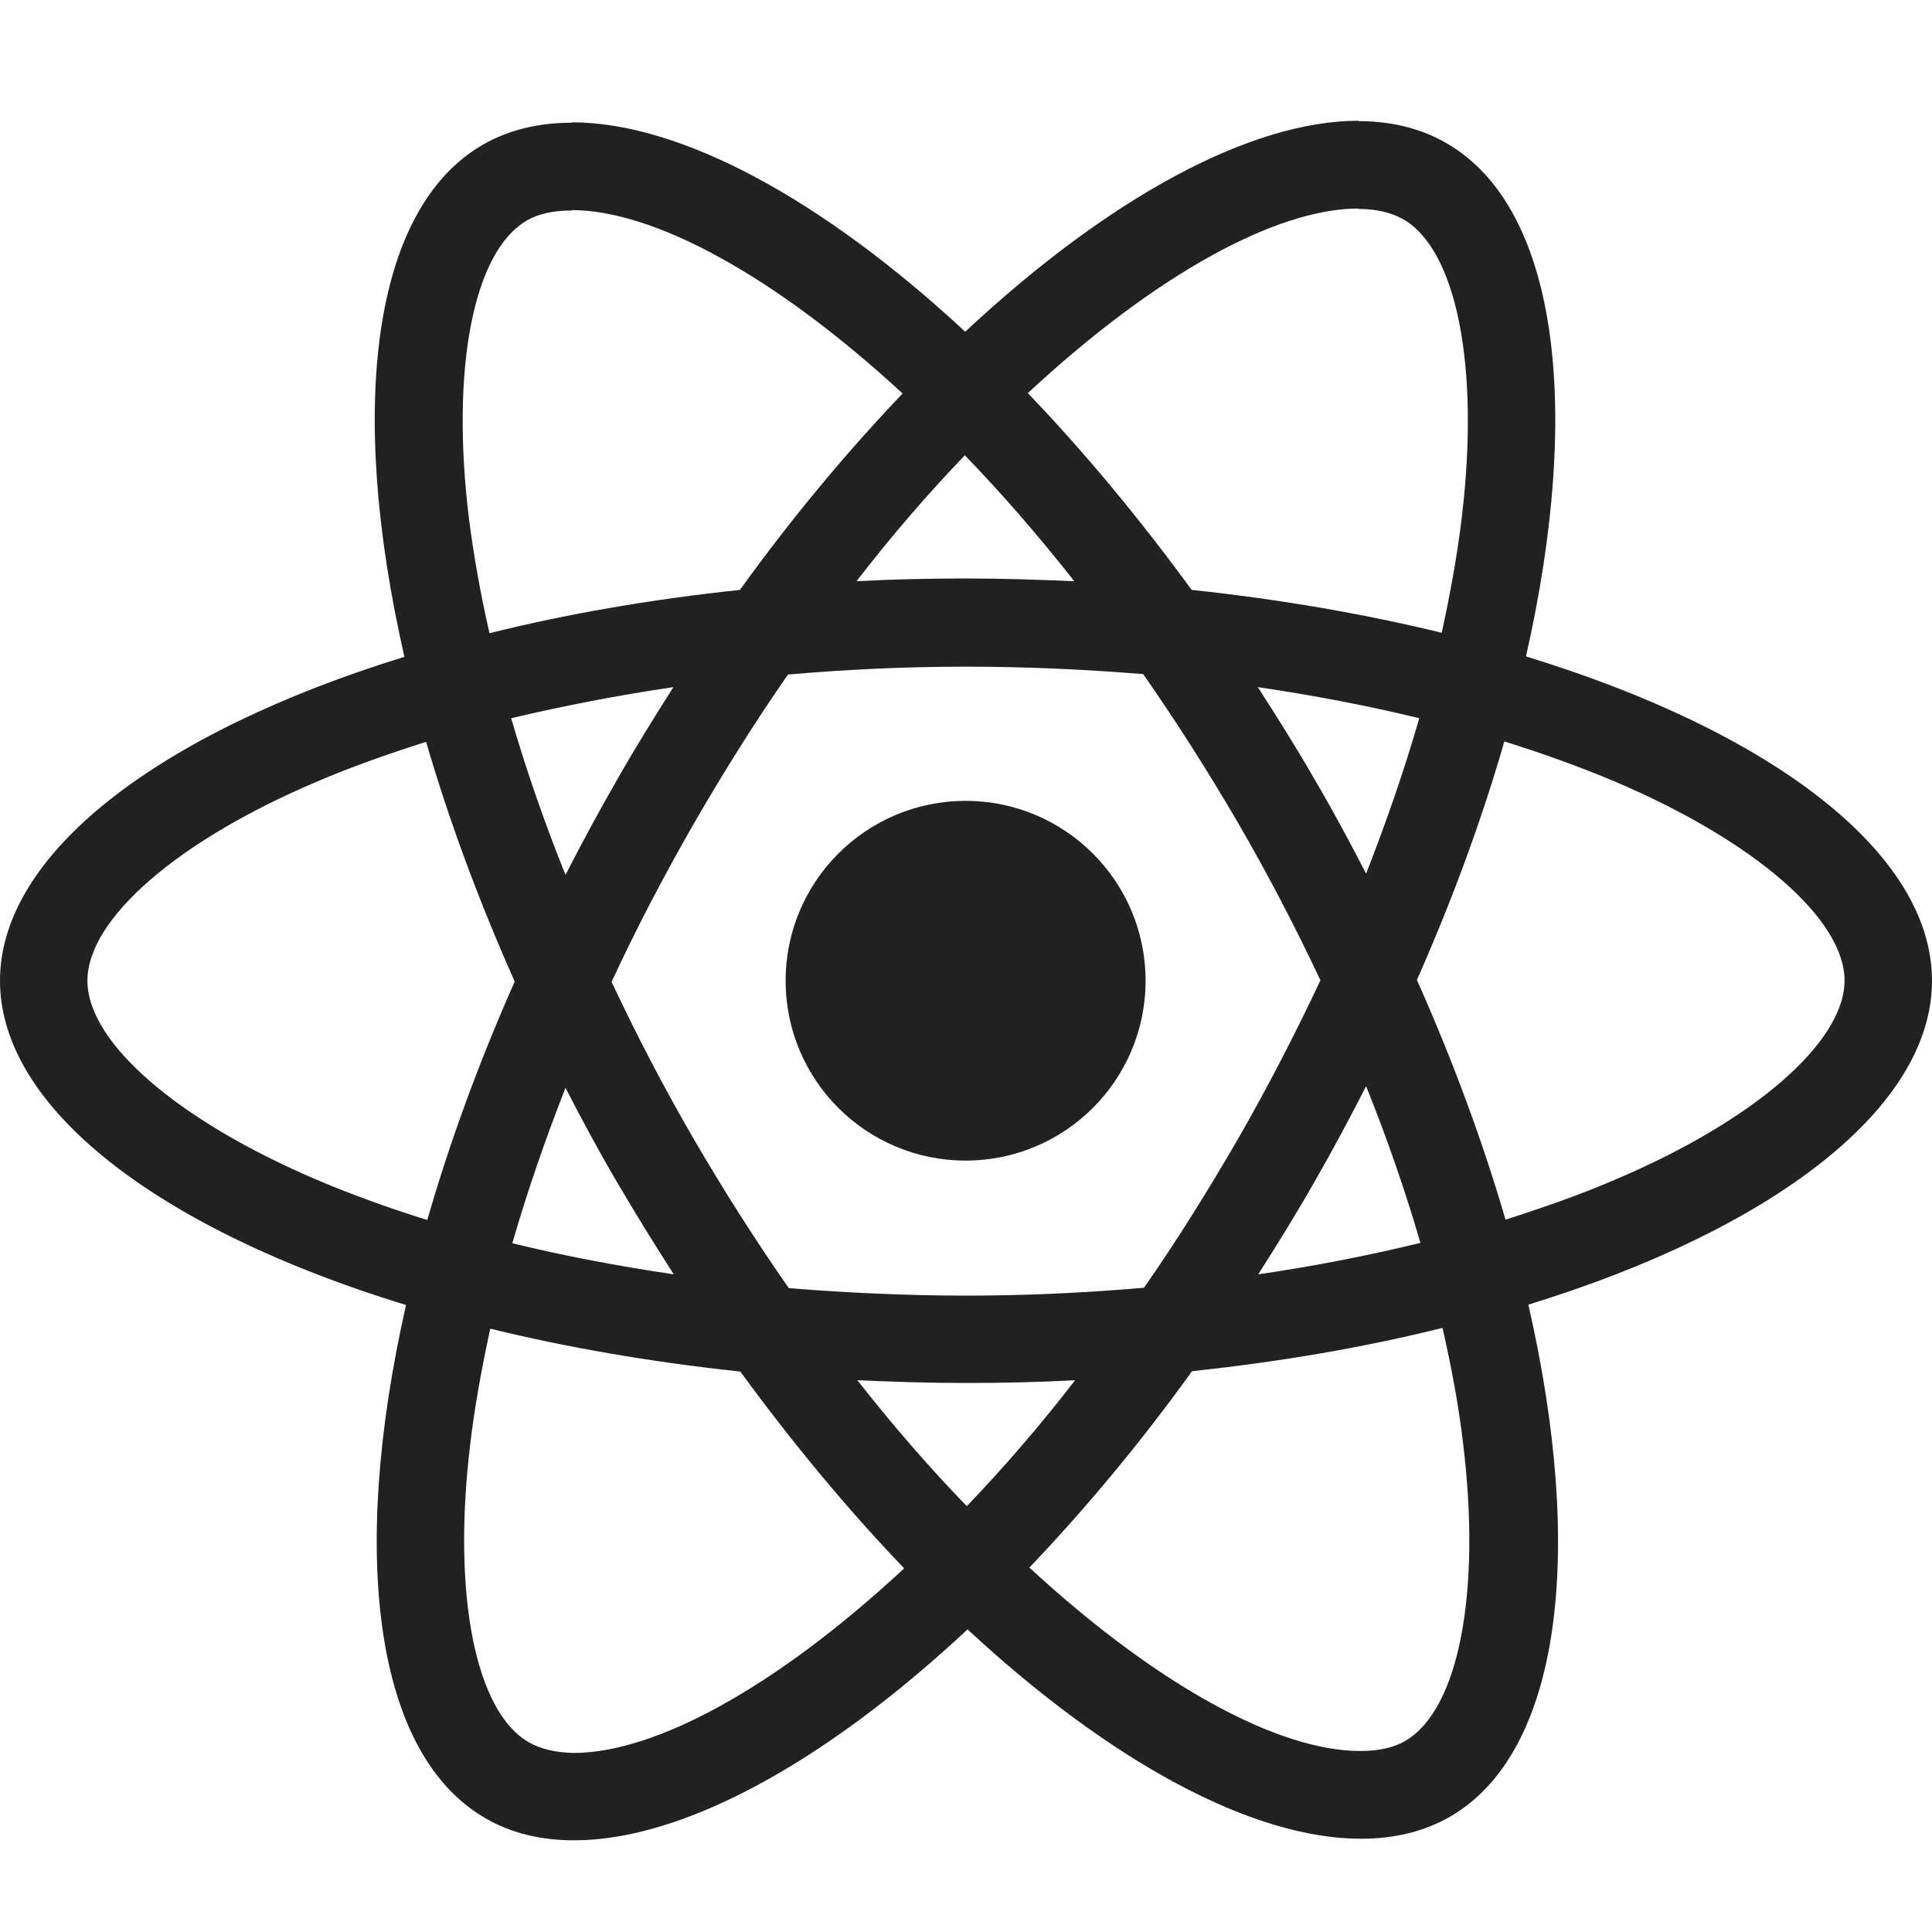 <svg xmlns="http://www.w3.org/2000/svg" width="64" height="64" viewBox="0 0 64 64">
  <g fill="#212121" transform="translate(0 4)">
    <path d="M64,28.488 C64,24.251 58.691,20.235 50.55,17.745 C52.429,9.453 51.594,2.855 47.915,0.743 C47.067,0.248 46.076,0.013 44.993,0.013 L44.993,2.921 C45.593,2.921 46.076,3.038 46.48,3.26 C48.254,4.276 49.024,8.149 48.424,13.129 C48.28,14.355 48.046,15.646 47.759,16.962 C45.202,16.337 42.41,15.854 39.475,15.541 C37.714,13.129 35.887,10.939 34.048,9.022 C38.301,5.072 42.293,2.907 45.006,2.907 L45.006,0 C45.006,0 45.006,0 45.006,0 C41.419,0 36.722,2.555 31.974,6.988 C27.225,2.582 22.529,0.052 18.942,0.052 L18.942,2.96 C21.642,2.96 25.647,5.111 29.9,9.035 C28.073,10.952 26.247,13.129 24.512,15.541 C21.564,15.854 18.772,16.337 16.215,16.976 C15.915,15.672 15.693,14.407 15.537,13.194 C14.924,8.214 15.68,4.342 17.442,3.312 C17.833,3.077 18.342,2.973 18.942,2.973 L18.942,0.065 C18.942,0.065 18.942,0.065 18.942,0.065 C17.846,0.065 16.854,0.3 15.993,0.795 C12.328,2.907 11.506,9.492 13.397,17.758 C5.283,20.261 0,24.264 0,28.488 C0,32.725 5.309,36.741 13.45,39.231 C11.571,47.524 12.406,54.121 16.085,56.233 C16.933,56.728 17.924,56.963 19.02,56.963 C22.607,56.963 27.304,54.408 32.052,49.975 C36.801,54.382 41.497,56.911 45.084,56.911 C46.18,56.911 47.172,56.676 48.033,56.181 C51.698,54.069 52.52,47.484 50.629,39.218 C58.717,36.728 64,32.712 64,28.488 Z M47.015,19.792 C46.532,21.474 45.932,23.208 45.254,24.942 C44.719,23.899 44.158,22.856 43.545,21.813 C42.945,20.77 42.306,19.753 41.667,18.762 C43.519,19.036 45.306,19.375 47.015,19.792 Z M41.04,33.677 C40.023,35.437 38.979,37.106 37.896,38.658 C35.953,38.827 33.983,38.919 32,38.919 C30.03,38.919 28.06,38.827 26.13,38.671 C25.047,37.119 23.99,35.463 22.973,33.716 C21.981,32.008 21.081,30.274 20.259,28.527 C21.068,26.78 21.981,25.033 22.96,23.325 C23.977,21.565 25.021,19.896 26.104,18.345 C28.047,18.175 30.017,18.084 32,18.084 C33.97,18.084 35.94,18.175 37.87,18.331 C38.953,19.883 40.01,21.539 41.027,23.286 C42.019,24.994 42.919,26.728 43.741,28.475 C42.919,30.222 42.019,31.969 41.04,33.677 Z M45.254,31.982 C45.958,33.729 46.558,35.476 47.054,37.171 C45.345,37.589 43.545,37.941 41.68,38.214 C42.319,37.211 42.958,36.181 43.558,35.124 C44.158,34.081 44.719,33.025 45.254,31.982 Z M32.026,45.894 C30.813,44.642 29.6,43.247 28.4,41.722 C29.574,41.774 30.774,41.813 31.987,41.813 C33.213,41.813 34.426,41.787 35.614,41.722 C34.439,43.247 33.226,44.642 32.026,45.894 Z M22.32,38.214 C20.468,37.941 18.681,37.602 16.972,37.184 C17.455,35.503 18.055,33.768 18.733,32.034 C19.268,33.077 19.829,34.121 20.442,35.164 C21.055,36.207 21.681,37.224 22.32,38.214 Z M31.961,11.082 C33.174,12.334 34.387,13.729 35.587,15.254 C34.413,15.202 33.213,15.163 32,15.163 C30.774,15.163 29.561,15.189 28.373,15.254 C29.547,13.729 30.761,12.334 31.961,11.082 Z M22.307,18.762 C21.668,19.766 21.029,20.796 20.429,21.852 C19.829,22.895 19.268,23.938 18.733,24.981 C18.029,23.234 17.428,21.487 16.933,19.792 C18.642,19.388 20.442,19.036 22.307,18.762 Z M10.501,35.085 C5.883,33.117 2.896,30.535 2.896,28.488 C2.896,26.441 5.883,23.847 10.501,21.891 C11.623,21.408 12.85,20.978 14.115,20.574 C14.859,23.129 15.837,25.789 17.05,28.514 C15.85,31.226 14.885,33.873 14.154,36.415 C12.863,36.011 11.636,35.568 10.501,35.085 Z M17.52,53.717 C15.746,52.7 14.976,48.827 15.576,43.847 C15.72,42.621 15.954,41.331 16.241,40.014 C18.798,40.64 21.59,41.122 24.525,41.435 C26.286,43.847 28.113,46.037 29.952,47.954 C25.699,51.904 21.707,54.069 18.994,54.069 C18.407,54.056 17.911,53.938 17.52,53.717 Z M48.463,43.782 C49.076,48.762 48.32,52.635 46.558,53.665 C46.167,53.899 45.658,54.004 45.058,54.004 C42.358,54.004 38.353,51.852 34.1,47.928 C35.927,46.011 37.753,43.834 39.488,41.422 C42.436,41.109 45.228,40.626 47.785,39.988 C48.085,41.304 48.32,42.569 48.463,43.782 Z M53.486,35.085 C52.364,35.568 51.137,35.998 49.872,36.402 C49.128,33.847 48.15,31.187 46.937,28.462 C48.137,25.75 49.102,23.103 49.833,20.561 C51.124,20.965 52.351,21.408 53.499,21.891 C58.117,23.86 61.104,26.441 61.104,28.488 C61.091,30.535 58.104,33.13 53.486,35.085 Z"/>
    <ellipse cx="31.987" cy="28.488" rx="5.962" ry="5.958"/>
  </g>
</svg>
